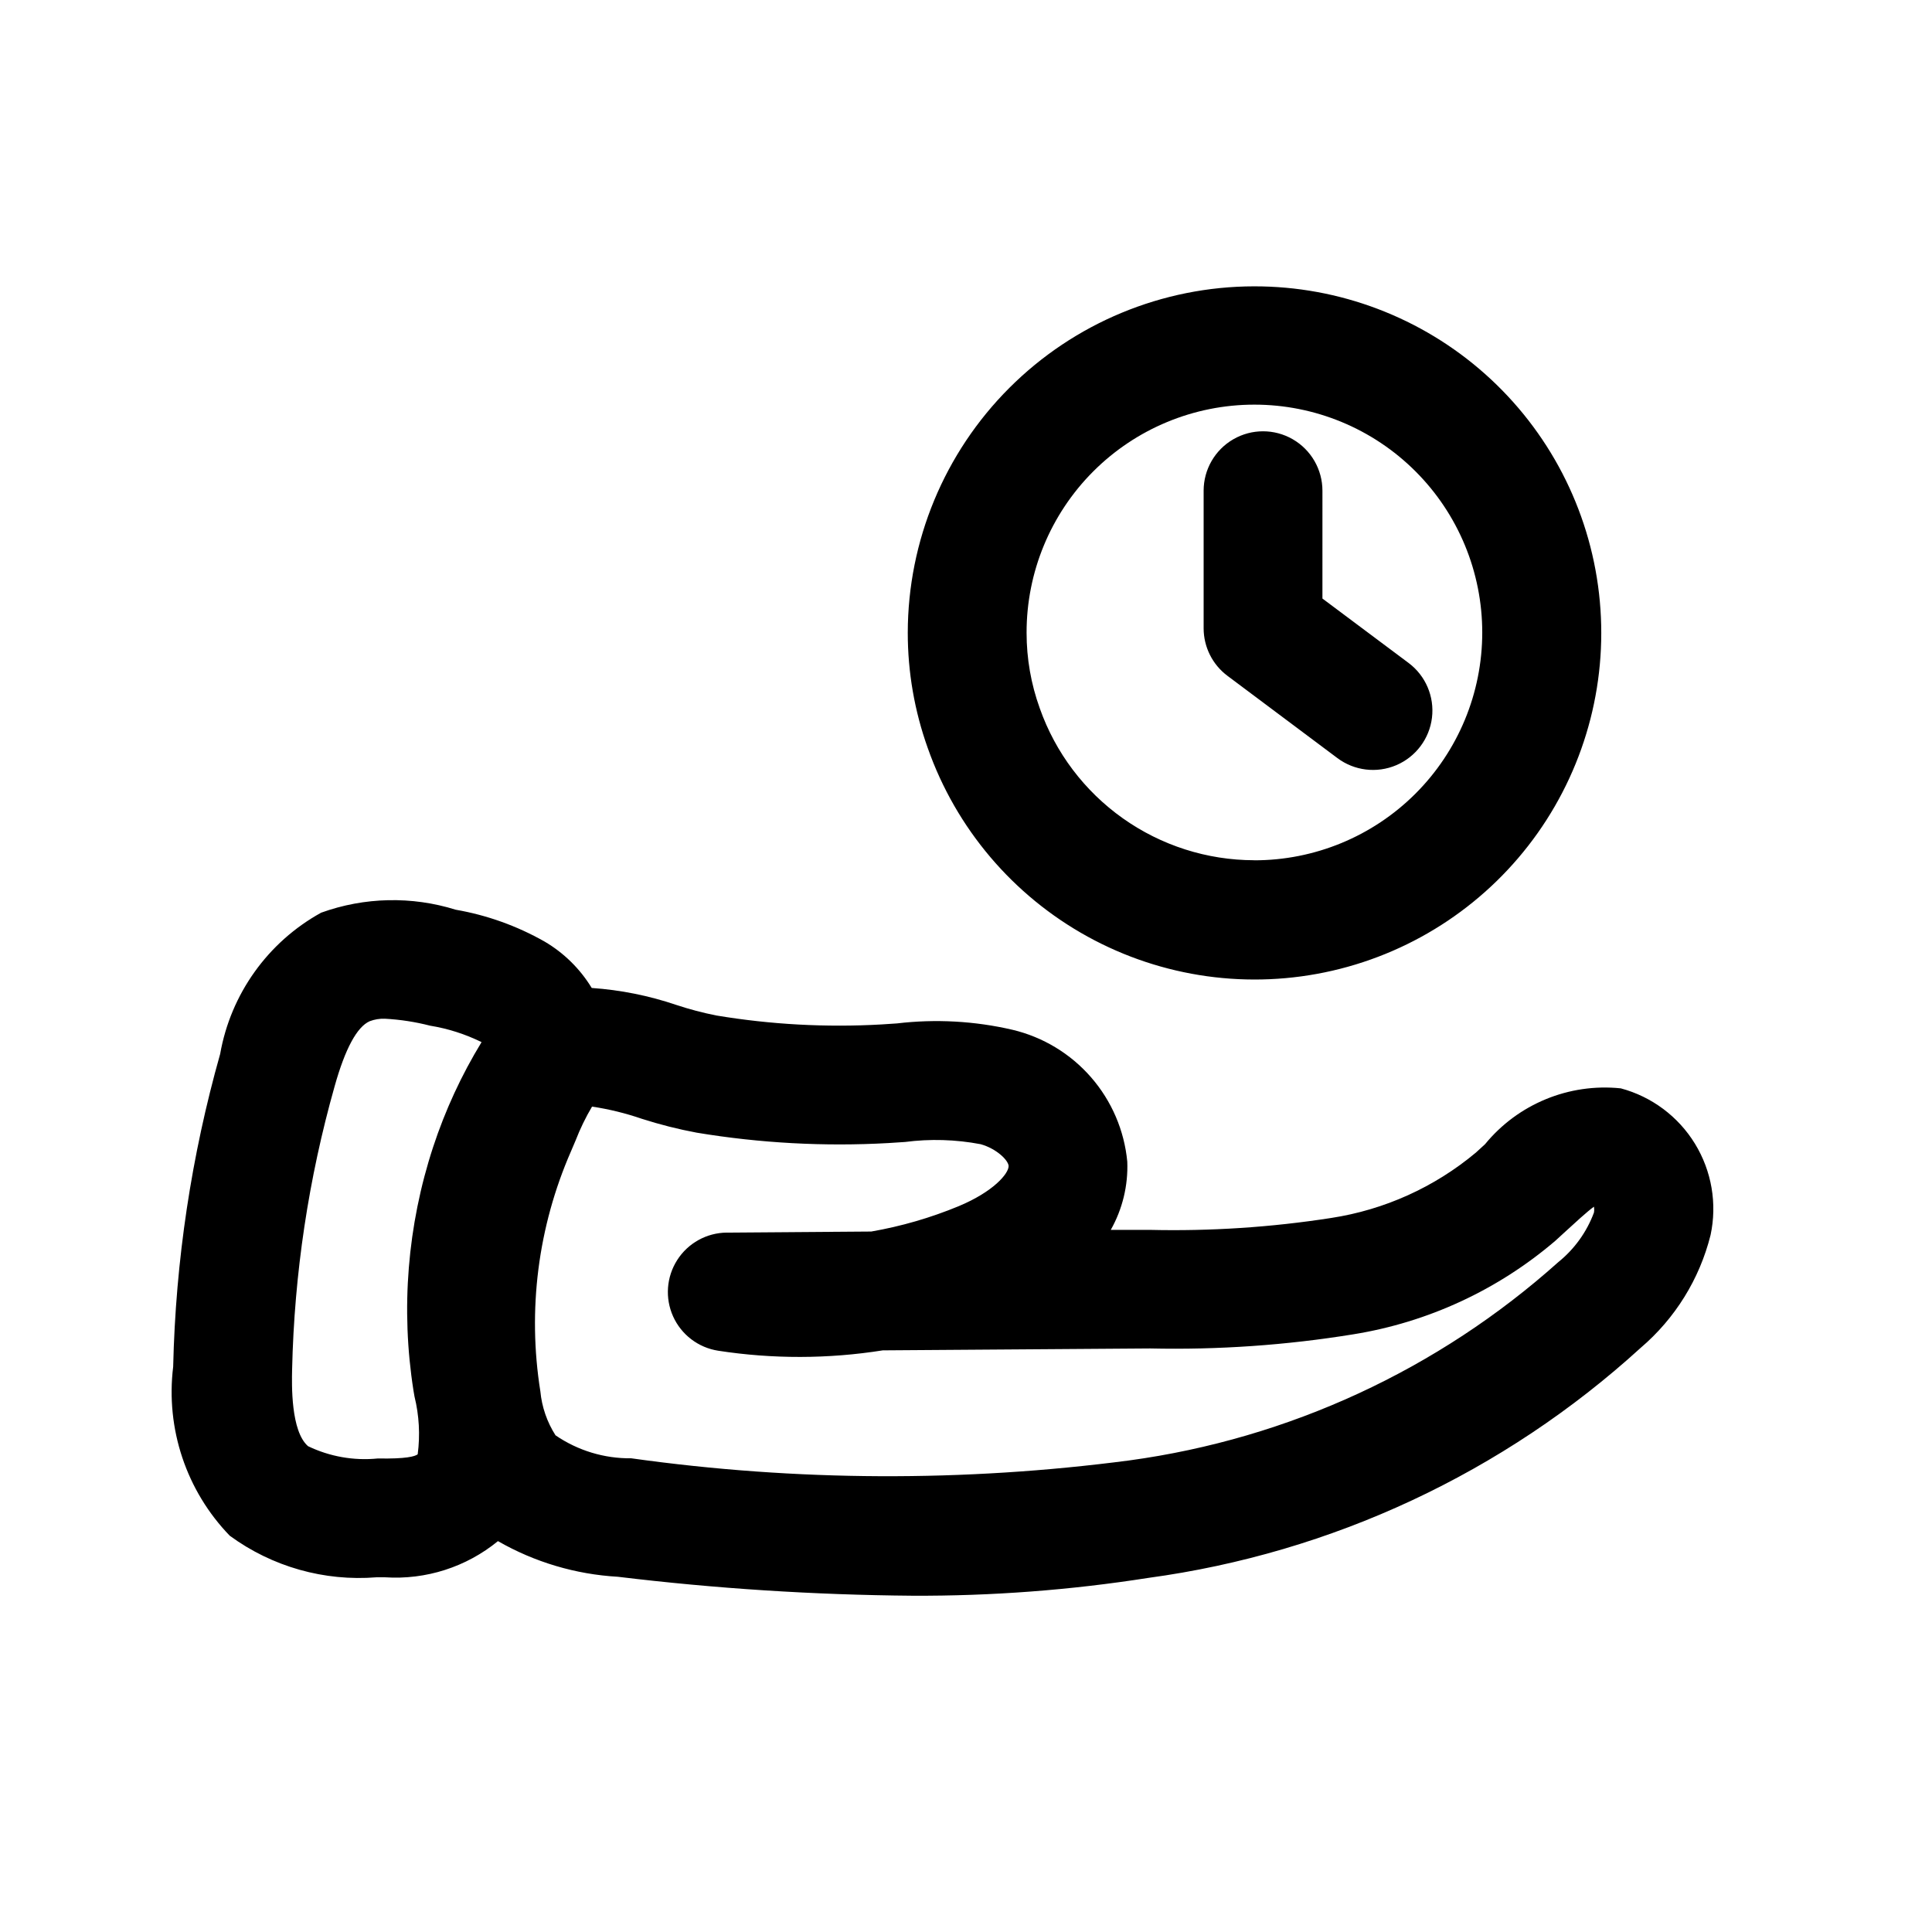 <?xml version="1.0" encoding="UTF-8"?>
<!-- Uploaded to: ICON Repo, www.iconrepo.com, Generator: ICON Repo Mixer Tools -->
<svg fill="#000000" width="800px" height="800px" version="1.1" viewBox="144 144 512 512" xmlns="http://www.w3.org/2000/svg">
 <path d="m246.05 562c10.824 0.711 21.516-2.715 29.914-9.586 9.711 5.574 20.59 8.809 31.77 9.445 25.914 3.137 51.988 4.812 78.09 5.023 20.922 0.098 41.82-1.48 62.488-4.723 48.664-6.606 94.164-27.863 130.46-60.945 9.148-7.793 15.633-18.254 18.547-29.914 1.777-8.297 0.301-16.957-4.129-24.191-4.43-7.234-11.469-12.492-19.66-14.684-13.719-1.426-27.234 4.137-35.977 14.801l-2.441 2.234c-10.969 9.172-24.238 15.16-38.367 17.32-15.914 2.473-32.016 3.527-48.113 3.148h-10.266c3.106-5.504 4.621-11.762 4.375-18.074-0.785-8.273-4.141-16.098-9.602-22.363-5.457-6.269-12.742-10.672-20.832-12.59-10.027-2.328-20.383-2.894-30.605-1.684l-4.094 0.27c-14.648 0.832-29.344 0.035-43.816-2.379-3.57-0.711-7.09-1.641-10.547-2.785-7.254-2.461-14.793-3.973-22.434-4.504-3.09-5.078-7.391-9.309-12.52-12.312-7.297-4.137-15.254-6.988-23.52-8.422-11.656-3.633-24.176-3.356-35.66 0.785-14.129 7.789-23.969 21.555-26.766 37.441-7.629 26.992-11.816 54.848-12.453 82.891-2.019 16.422 3.488 32.879 14.988 44.777 11.227 8.227 25.043 12.141 38.918 11.02zm82.594-117.83c16.77 2.781 33.797 3.707 50.773 2.754l4.375-0.285v0.004c6.688-0.875 13.469-0.676 20.09 0.582 4.219 1.18 7.352 4.266 7.414 5.793 0 2.031-4.078 6.816-13.227 10.629h0.004c-7.453 3.086-15.227 5.34-23.176 6.723l-38.305 0.285v-0.004c-5.32 0.051-10.254 2.781-13.117 7.262-2.867 4.481-3.277 10.105-1.094 14.953 2.188 4.848 6.672 8.266 11.926 9.086 14.465 2.231 29.191 2.199 43.645-0.094l70.848-0.504c18.023 0.398 36.051-0.855 53.844-3.746 19.781-3.188 38.305-11.762 53.531-24.781l2.769-2.535c2.219-2.031 5.621-5.18 7.461-6.504h0.004c0.098 0.52 0.098 1.055 0 1.574-1.914 5.141-5.176 9.672-9.449 13.117-31.801 28.469-71.395 46.773-113.69 52.551-43.816 5.762-88.215 5.57-131.98-0.566-7.16 0.082-14.168-2.047-20.074-6.094-2.246-3.516-3.621-7.512-4.016-11.664-3.438-21.531-0.625-43.598 8.109-63.574l1.227-2.883c1.203-3.109 2.664-6.117 4.363-8.988 4.496 0.676 8.922 1.762 13.223 3.242 4.758 1.523 9.605 2.75 14.52 3.668zm-107.23 62.742c0.57-25.395 4.359-50.613 11.273-75.055 2.785-9.918 5.918-15.742 9.289-17.223 1.285-0.488 2.656-0.715 4.031-0.66 4.039 0.215 8.047 0.832 11.965 1.84 4.738 0.77 9.34 2.238 13.648 4.363-5.332 8.738-9.637 18.062-12.832 27.785-6.824 20.801-8.613 42.926-5.211 64.551l0.27 1.574c1.234 5.012 1.523 10.207 0.848 15.32-0.723 0.551-3.023 1.242-10.562 1.102-6.348 0.641-12.75-0.488-18.5-3.258-4.582-3.984-4.312-16.297-4.219-20.34zm254.94-287.03c-24.332 0.027-47.664 9.707-64.871 26.918-17.207 17.207-26.887 40.535-26.914 64.871-0.008 10.426 1.789 20.773 5.305 30.59 7.504 21.293 22.586 39.074 42.367 49.953 19.785 10.883 42.879 14.094 64.879 9.023 22-5.066 41.363-18.059 54.395-36.496 13.027-18.438 18.812-41.027 16.242-63.457-2.566-22.43-13.305-43.129-30.164-58.145s-38.66-23.293-61.238-23.258zm0 152.09c-12.469-0.02-24.625-3.902-34.797-11.117-10.172-7.211-17.859-17.395-22.008-29.156-2.316-6.414-3.496-13.188-3.492-20.008-0.023-16.023 6.328-31.398 17.645-42.738 11.32-11.34 26.684-17.715 42.707-17.719 16.023-0.008 31.391 6.356 42.719 17.684 11.332 11.328 17.691 26.699 17.684 42.719-0.004 16.023-6.379 31.387-17.719 42.707s-26.715 17.668-42.738 17.645zm18.105-69.352 22.848 17.082c4.5 3.375 6.856 8.895 6.184 14.48-0.672 5.582-4.273 10.383-9.445 12.594-5.176 2.211-11.133 1.492-15.633-1.883l-29.141-21.805c-3.965-2.973-6.297-7.641-6.297-12.598v-36.445c0-5.625 3-10.824 7.871-13.637s10.871-2.812 15.742 0 7.871 8.012 7.871 13.637z"/>
</svg>